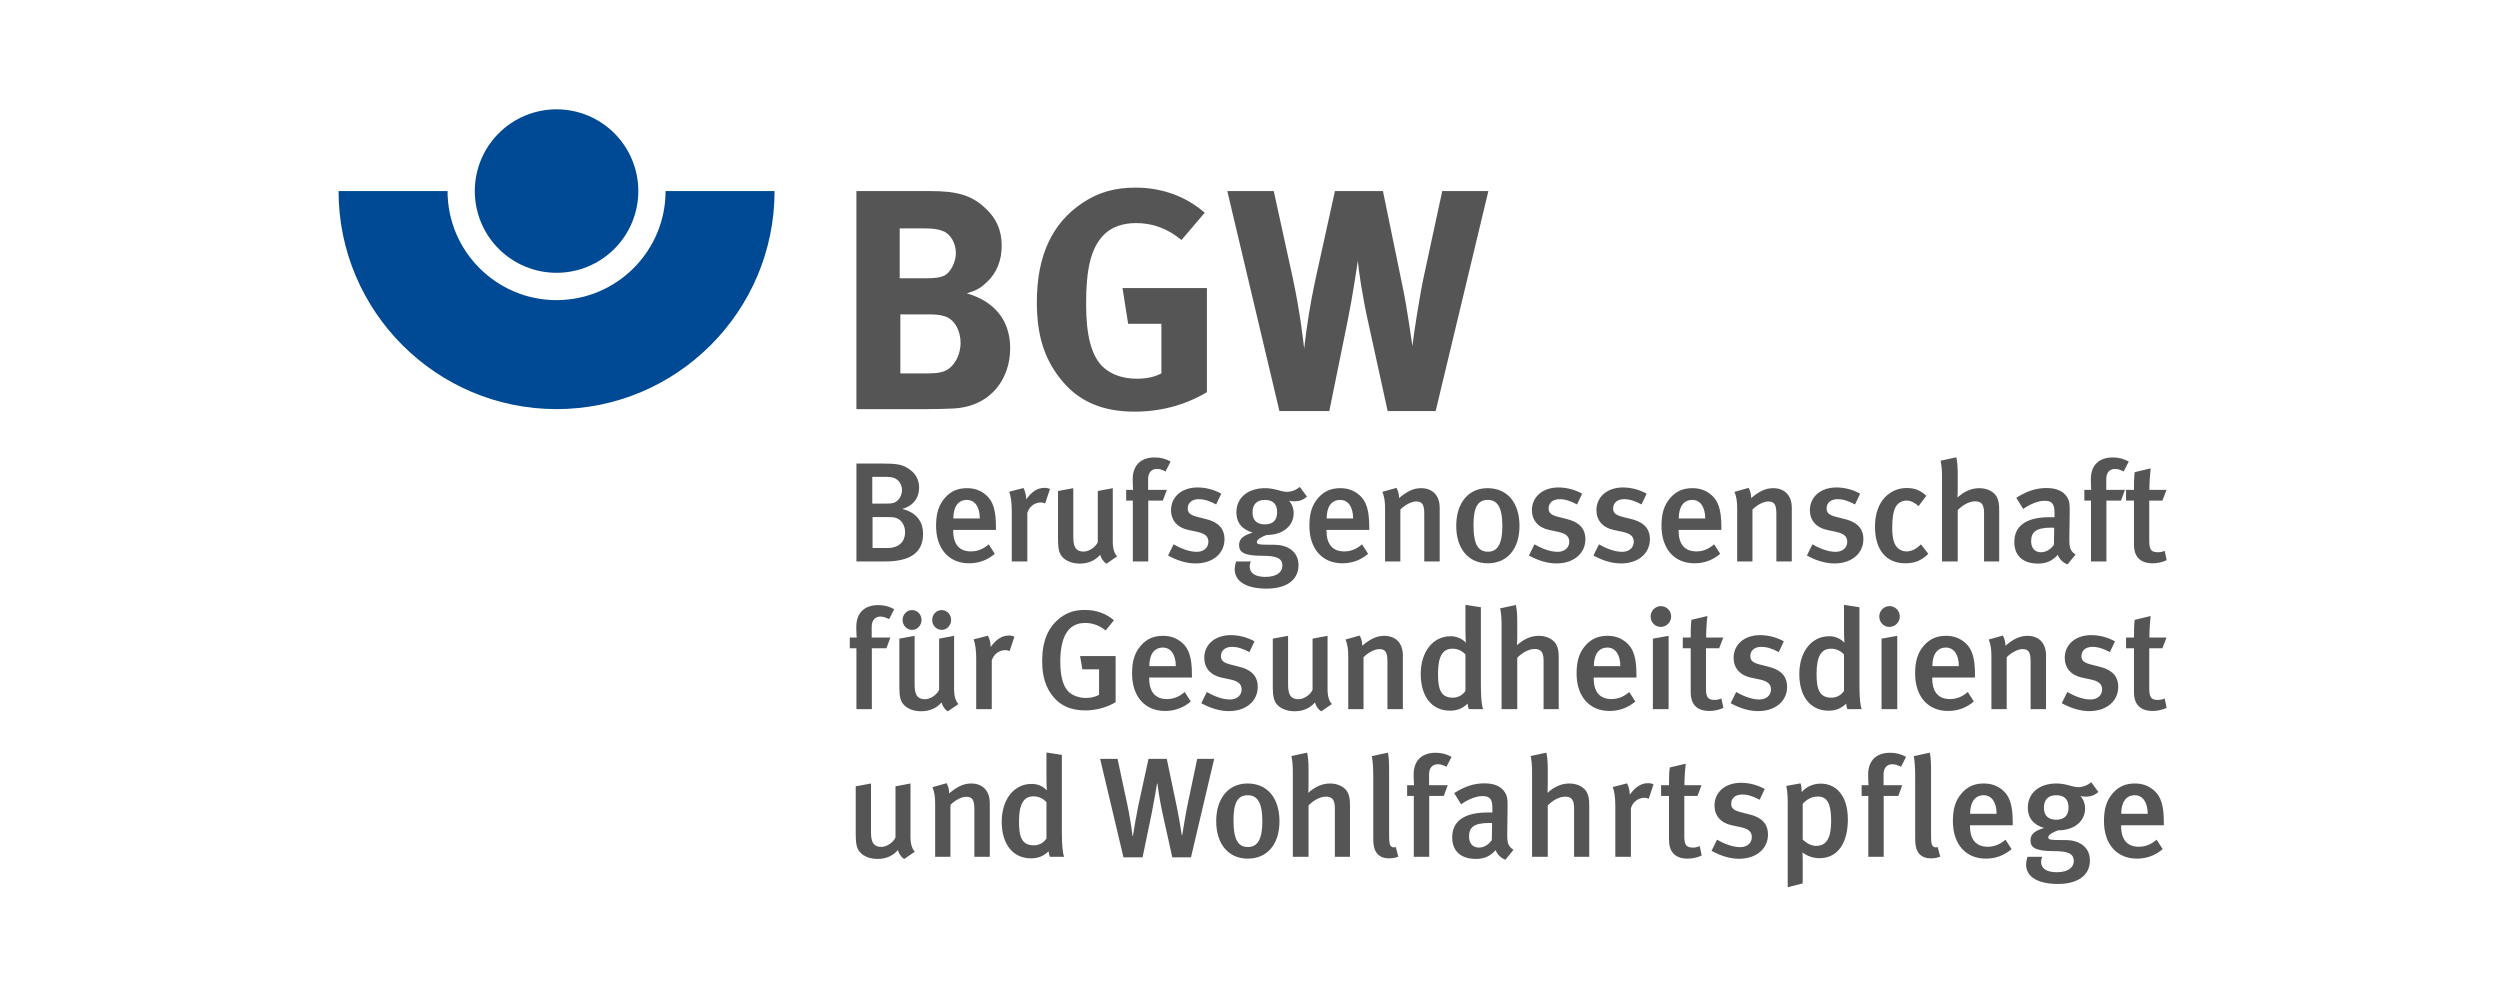 <?xml version="1.0" encoding="UTF-8"?> <svg xmlns="http://www.w3.org/2000/svg" width="300" height="120" viewBox="0 0 300 120" fill="none"><path fill-rule="evenodd" clip-rule="evenodd" d="M66.783 36.015C59.572 36.015 53.706 30.142 53.706 22.93H40.627C40.627 37.359 52.361 49.094 66.783 49.094C81.213 49.094 92.948 37.359 92.948 22.93H79.869C79.869 30.142 74.001 36.015 66.783 36.015Z" fill="#004994"></path><path fill-rule="evenodd" clip-rule="evenodd" d="M76.598 22.93C76.597 24.218 76.343 25.494 75.85 26.684C75.357 27.874 74.633 28.955 73.722 29.866C72.811 30.776 71.729 31.499 70.538 31.991C69.348 32.483 68.072 32.736 66.783 32.735C65.495 32.736 64.22 32.482 63.03 31.989C61.84 31.497 60.759 30.774 59.848 29.864C58.938 28.953 58.215 27.872 57.722 26.682C57.229 25.493 56.976 24.217 56.976 22.93C56.976 21.641 57.23 20.365 57.722 19.175C58.216 17.985 58.938 16.903 59.849 15.992C60.76 15.081 61.842 14.358 63.032 13.865C64.222 13.372 65.498 13.118 66.787 13.118C68.075 13.118 69.351 13.372 70.541 13.865C71.731 14.358 72.813 15.081 73.724 15.992C74.635 16.903 75.358 17.985 75.851 19.175C76.344 20.365 76.598 21.641 76.598 22.93Z" fill="#004994"></path><path fill-rule="evenodd" clip-rule="evenodd" d="M114.706 30.384C114.706 31.439 114.065 32.68 113.351 33.058C112.899 33.283 112.333 33.395 111.091 33.395H107.965V27.408H111.017C112.184 27.408 112.748 27.56 113.2 27.748C114.14 28.124 114.706 29.291 114.706 30.384ZM115.271 41.153C115.271 42.395 114.706 43.599 113.915 44.202C113.351 44.654 112.56 44.805 111.468 44.805H108.042V37.727H111.317C112.296 37.727 112.709 37.764 113.351 37.952C114.518 38.291 115.271 39.646 115.271 41.153ZM121.221 41.792C121.221 38.366 119.262 36.145 116.025 35.202C117.229 34.826 117.68 34.564 118.434 33.847C119.602 32.756 120.205 31.249 120.205 29.481C120.205 27.598 119.524 26.092 118.057 24.81C116.476 23.416 114.819 22.928 111.618 22.928H102.769V49.098H111.017C112.447 49.098 113.539 49.059 114.367 49.022C118.96 48.797 121.221 45.406 121.221 41.792ZM144.829 47.064V34.564H134.701L135.378 38.855H139.368V44.805C138.503 45.257 137.563 45.445 136.394 45.445C134.701 45.445 133.27 44.918 132.291 43.977C130.973 42.659 130.333 40.249 130.333 36.521C130.333 32.604 130.785 29.781 132.553 28.087C133.457 27.22 134.775 26.769 136.318 26.769C138.315 26.769 140.085 27.408 141.78 28.801L144.566 25.526C142.268 23.531 139.407 22.515 136.244 22.515C133.759 22.515 131.801 23.079 129.879 24.359C126.229 26.807 124.421 30.722 124.421 36.257C124.421 40.173 125.286 42.961 127.208 45.406C129.315 48.119 132.216 49.398 136.13 49.398C139.219 49.398 142.156 48.646 144.829 47.064ZM178.605 22.928H173.07L170.924 32.868C170.358 35.392 169.568 40.625 169.493 41.529C169.417 41.116 168.853 36.972 168.363 34.638L165.953 22.928H160.192L157.858 33.51C157.263 36.258 156.811 39.036 156.501 41.831C156.427 41.304 156.088 37.802 155.109 33.244L152.85 22.928H147.276L153.529 49.324H159.516L161.699 38.593C162.376 35.241 162.827 32.003 162.942 31.286C163.015 32.304 163.467 35.466 164.184 38.667L166.519 49.324H172.279L178.605 22.928ZM109.784 102.203C109.683 102.119 109.258 101.642 109.258 100.489V94.018L107.458 94.359V100.505C107.169 101.117 106.405 101.626 105.777 101.626C104.674 101.626 104.519 100.845 104.519 99.775V94.018L102.687 94.359V100.183C102.687 101.253 102.821 101.812 103.162 102.22C103.585 102.731 104.333 103.07 105.302 103.07C106.286 103.07 107.119 102.731 107.747 102.017C107.9 102.509 108.12 102.815 108.494 103.087L109.784 102.203ZM118.774 102.815V96.396C118.774 94.816 117.857 94.018 116.532 94.018C115.615 94.018 114.817 94.426 113.9 95.207C113.9 94.748 113.799 94.374 113.594 93.984L111.897 94.46C112.135 95.071 112.219 95.598 112.219 96.498V102.815H114.053V96.582C114.614 96.021 115.395 95.615 115.937 95.615C116.651 95.615 116.923 95.937 116.923 97.11V102.815H118.774ZM125.574 100.625C125.41 100.876 125.186 101.083 124.922 101.225C124.658 101.367 124.362 101.441 124.062 101.439C122.653 101.439 122.279 100.489 122.279 98.586C122.279 96.515 122.823 95.563 124.01 95.563C124.64 95.563 125.149 95.801 125.574 96.26V100.625ZM127.696 102.815C127.527 102.391 127.424 101.525 127.424 99.825V90.587L125.574 90.3V93.442C125.574 94.103 125.607 94.715 125.624 94.851C125.389 94.596 125.103 94.394 124.783 94.26C124.464 94.125 124.12 94.06 123.773 94.07C121.701 94.07 120.206 95.904 120.206 98.603C120.206 101.286 121.531 103.001 123.723 103.001C124.571 103.001 125.251 102.731 125.827 102.153C125.879 102.509 125.896 102.628 125.98 102.815H127.696ZM145.701 91.064H143.664L142.544 96.396C142.288 97.585 141.949 99.724 141.864 100.216H141.813C141.649 99.108 141.457 98.004 141.236 96.905L140.013 91.064H137.821L136.599 96.668C136.357 97.874 136.142 99.086 135.954 100.302H135.903C135.746 99.037 135.537 97.779 135.275 96.532L134.105 91.064H132.016L134.817 102.883H137.109L138.246 97.38C138.501 96.107 138.774 94.426 138.841 94.036H138.893C138.926 94.359 139.13 95.852 139.469 97.432L140.675 102.883H142.917L145.701 91.064ZM151.481 98.586C151.481 100.742 150.872 101.642 149.767 101.642C148.647 101.642 148.019 100.912 148.019 98.416C148.019 96.327 148.529 95.427 149.715 95.427C150.803 95.427 151.481 96.159 151.481 98.586ZM153.537 98.552C153.537 95.835 152.145 94.018 149.7 94.018C147.424 94.018 145.946 95.785 145.946 98.535C145.946 101.286 147.407 103.036 149.733 103.036C152.059 103.036 153.537 101.322 153.537 98.552ZM161.999 102.815V96.752C161.999 95.887 161.932 95.496 161.712 95.071C161.423 94.51 160.642 94.018 159.623 94.018C158.706 94.018 157.84 94.374 156.992 95.14C156.992 95.054 157.025 94.646 157.025 94.171V92.337C157.025 91.505 156.973 90.809 156.855 90.317L154.97 90.725C155.072 91.166 155.139 91.828 155.139 92.592V102.815H157.025V96.651C157.636 96.021 158.434 95.598 159.096 95.598C159.81 95.598 160.182 95.904 160.182 96.974V102.815H161.999ZM167.798 102.798L167.493 101.642C167.271 101.745 166.982 101.659 166.88 101.506C166.745 101.303 166.693 101.117 166.693 99.963V92.678C166.693 91.556 166.677 90.842 166.54 90.317L164.623 90.741C164.742 91.454 164.792 92.083 164.792 93.254V100.573C164.792 101.303 164.792 103.001 166.677 103.001C167.101 103.001 167.457 102.934 167.798 102.798ZM174.188 90.825C173.6 90.489 172.931 90.319 172.254 90.333C170.726 90.333 169.637 91.166 169.637 92.95C169.637 93.662 169.673 94.12 169.689 94.221H168.856V95.513H169.656V102.815H171.506V95.513H173.255L173.732 94.221H171.488V92.915C171.488 92.15 171.896 91.709 172.541 91.709C172.899 91.709 173.154 91.811 173.577 92.014L174.188 90.825ZM179.052 98.774L179.018 100.811C178.646 101.355 178.068 101.711 177.473 101.711C176.726 101.711 176.284 101.201 176.284 100.386C176.284 99.3 176.845 98.757 178.713 98.757C178.832 98.757 179.018 98.774 179.052 98.774ZM181.616 101.983C180.955 101.525 180.852 101.15 180.869 99.996L180.903 97.533C180.921 96.26 180.921 95.801 180.767 95.427C180.394 94.493 179.494 94.001 178.153 94.001C176.862 94.001 175.792 94.359 174.501 95.173L175.334 96.515C175.604 96.312 176.793 95.529 177.898 95.529C178.916 95.529 179.087 96.057 179.087 97.041V97.499H178.509C175.759 97.499 174.264 98.502 174.264 100.489C174.264 101.983 175.147 103.07 177.116 103.07C178.034 103.07 178.782 102.798 179.477 102.017C179.68 102.559 180.122 102.967 180.649 103.172L181.616 101.983ZM190.709 102.815V96.752C190.709 95.887 190.64 95.496 190.42 95.071C190.131 94.51 189.35 94.018 188.331 94.018C187.414 94.018 186.547 94.374 185.699 95.14C185.699 95.054 185.733 94.646 185.733 94.171V92.337C185.733 91.505 185.68 90.809 185.563 90.317L183.679 90.725C183.779 91.166 183.848 91.828 183.848 92.592V102.815H185.733V96.651C186.344 96.021 187.142 95.598 187.805 95.598C188.519 95.598 188.891 95.904 188.891 96.974V102.815H190.709ZM198.424 94.12C198.218 94.021 197.99 93.975 197.762 93.984C196.929 93.984 196.252 94.426 195.572 95.36C195.572 94.885 195.453 94.392 195.25 94.001L193.533 94.443C193.721 94.968 193.839 95.665 193.839 96.752V102.815H195.708V97.007C195.8 96.648 196.008 96.328 196.299 96.098C196.59 95.868 196.949 95.739 197.32 95.733C197.525 95.733 197.66 95.785 197.848 95.852L198.424 94.12ZM204.204 102.662L203.967 101.542C203.643 101.659 203.423 101.711 203.17 101.711C202.353 101.711 202.117 101.406 202.117 100.336V95.513H203.695L204.187 94.221H202.132C202.132 93.373 202.201 92.337 202.286 91.642L200.367 92.098C200.281 92.745 200.281 93.492 200.281 94.221H199.33V95.513H200.281V100.828C200.281 102.05 200.859 103.036 202.523 103.036C203.101 103.036 203.643 102.917 204.204 102.662ZM212.159 100.131C212.159 99.13 211.701 98.179 209.968 97.738L208.898 97.466C208.031 97.244 207.743 96.974 207.743 96.446C207.743 95.785 208.251 95.343 209.052 95.343C209.729 95.343 210.359 95.548 211.157 95.971L211.768 94.681C210.901 94.197 209.925 93.94 208.932 93.934C207.03 93.934 205.739 95.054 205.739 96.668C205.739 97.872 206.503 98.757 207.795 99.028L208.831 99.249C209.798 99.452 210.221 99.792 210.221 100.453C210.221 101.167 209.645 101.659 208.831 101.659C207.862 101.659 206.809 101.201 206.045 100.761L205.383 102.101C206.486 102.712 207.625 103.053 208.676 103.053C210.749 103.053 212.159 101.864 212.159 100.131ZM219.738 98.535C219.738 100.573 219.177 101.506 217.921 101.506C217.362 101.506 216.768 101.184 216.326 100.742V96.465C216.835 95.887 217.463 95.581 218.141 95.581C219.366 95.581 219.738 96.616 219.738 98.535ZM221.742 98.332C221.742 95.343 220.23 94.036 218.499 94.036C217.599 94.036 216.751 94.392 216.207 95.054C216.19 94.528 216.156 94.29 216.071 94.001L214.356 94.307C214.475 94.935 214.526 95.376 214.526 96.446V106.465L216.326 106.007V103.137C216.326 102.712 216.291 102.356 216.291 102.289C216.887 102.747 217.599 102.984 218.329 102.984C220.519 102.984 221.742 101.184 221.742 98.332ZM228.728 90.825C228.14 90.489 227.471 90.319 226.793 90.333C225.264 90.333 224.177 91.166 224.177 92.95C224.177 93.662 224.211 94.12 224.229 94.221H223.396V95.513H224.194V102.815H226.044V95.513H227.794L228.27 94.221H226.028V92.915C226.028 92.15 226.436 91.709 227.081 91.709C227.437 91.709 227.692 91.811 228.117 92.014L228.728 90.825ZM232.828 102.798L232.522 101.642C232.3 101.745 232.011 101.659 231.911 101.506C231.775 101.303 231.724 101.117 231.724 99.963V92.678C231.724 91.556 231.706 90.842 231.571 90.317L229.652 90.741C229.771 91.454 229.821 92.083 229.821 93.254V100.573C229.821 101.303 229.821 103.001 231.706 103.001C232.131 103.001 232.488 102.934 232.828 102.798ZM239.592 97.654H236.416C236.416 96.26 236.994 95.427 238.047 95.427C238.981 95.427 239.592 96.26 239.592 97.654ZM241.528 99.028V98.636C241.528 96.633 241.154 95.581 240.407 94.901C239.678 94.24 238.897 94.018 238.047 94.018C236.96 94.018 236.111 94.374 235.415 95.173C234.668 96.021 234.346 97.024 234.346 98.535C234.346 101.286 235.872 103.036 238.302 103.036C239.456 103.036 240.492 102.662 241.392 101.898L240.662 100.761C240.017 101.322 239.32 101.609 238.522 101.609C236.841 101.609 236.4 100.353 236.4 99.163V99.028H241.528ZM248.224 96.905C248.224 97.857 247.717 98.366 246.748 98.366C245.831 98.366 245.27 97.907 245.27 96.921C245.27 95.954 245.797 95.427 246.748 95.427C247.732 95.427 248.224 95.937 248.224 96.905ZM251.808 95.037L250.941 93.865C250.508 94.243 249.954 94.453 249.38 94.46C248.684 94.46 247.987 94.018 246.765 94.018C244.709 94.018 243.335 95.173 243.335 96.921C243.335 98.144 243.997 98.977 245.287 99.35C244.37 99.641 243.658 99.978 243.658 100.828C243.658 101.678 244.167 102.136 246.476 102.136C248.071 102.136 248.854 102.391 248.854 103.323C248.854 104.123 248.14 104.665 246.815 104.665C245.609 104.665 244.931 104.224 244.931 103.426C244.931 103.187 245.033 102.883 245.067 102.815H243.3C243.267 102.917 243.131 103.375 243.131 103.731C243.131 105.344 244.743 106.076 246.968 106.076C249.26 106.076 250.789 105.09 250.789 103.256C250.789 101.506 249.312 100.811 247.937 100.811C245.915 100.811 245.797 100.777 245.797 100.453C245.797 100.183 246.34 99.861 246.951 99.641C248.973 99.641 250.213 98.502 250.213 97.007C250.213 96.124 249.702 95.563 249.652 95.513C249.702 95.529 249.957 95.598 250.313 95.598C250.891 95.598 251.333 95.444 251.808 95.037ZM257.724 97.654H254.549C254.549 96.26 255.126 95.427 256.179 95.427C257.113 95.427 257.724 96.26 257.724 97.654ZM259.661 99.028V98.636C259.661 96.633 259.286 95.581 258.539 94.901C257.808 94.24 257.027 94.018 256.179 94.018C255.093 94.018 254.243 94.374 253.546 95.173C252.799 96.021 252.476 97.024 252.476 98.535C252.476 101.286 254.006 103.036 256.433 103.036C257.588 103.036 258.625 102.662 259.525 101.898L258.794 100.761C258.149 101.322 257.452 101.609 256.655 101.609C254.974 101.609 254.532 100.353 254.532 99.163V99.028H259.661ZM107.305 73.106C106.716 72.77 106.047 72.6 105.369 72.614C103.841 72.614 102.754 73.445 102.754 75.229C102.754 75.943 102.788 76.401 102.804 76.504H101.973V77.793H102.771V85.095H104.622V77.793H106.371L106.847 76.504H104.605V75.195C104.605 74.431 105.013 73.99 105.658 73.99C106.015 73.99 106.269 74.092 106.694 74.295L107.305 73.106ZM114.135 74.396C114.135 73.734 113.625 73.209 112.997 73.209C112.369 73.209 111.86 73.734 111.86 74.396C111.86 75.043 112.369 75.585 112.997 75.585C113.625 75.585 114.135 75.043 114.135 74.396ZM110.585 74.396C110.585 73.734 110.076 73.209 109.448 73.209C108.82 73.209 108.311 73.734 108.311 74.396C108.311 75.043 108.82 75.585 109.448 75.585C110.076 75.585 110.585 75.043 110.585 74.396ZM115.017 84.484C114.916 84.398 114.491 83.923 114.491 82.768V76.299L112.693 76.638V82.786C112.404 83.397 111.64 83.906 111.01 83.906C109.907 83.906 109.754 83.125 109.754 82.056V76.299L107.92 76.638V82.462C107.92 83.534 108.056 84.093 108.395 84.501C108.82 85.01 109.567 85.351 110.535 85.351C111.52 85.351 112.352 85.01 112.98 84.298C113.133 84.79 113.354 85.095 113.727 85.366L115.017 84.484ZM121.728 76.401C121.522 76.302 121.294 76.255 121.066 76.265C120.235 76.265 119.556 76.707 118.876 77.641C118.876 77.165 118.757 76.671 118.554 76.282L116.837 76.724C117.025 77.251 117.145 77.946 117.145 79.033V85.095H119.012V79.286C119.182 78.591 119.843 78.015 120.624 78.015C120.829 78.015 120.964 78.065 121.152 78.133L121.728 76.401ZM133.875 84.262V78.727H129.612L129.885 80.323H131.888V83.379C131.408 83.634 130.87 83.763 130.326 83.754C129.426 83.754 128.576 83.431 128.101 82.87C127.54 82.208 127.234 81.053 127.234 79.406C127.234 76.656 128.034 74.754 130.207 74.754C131.107 74.754 131.871 75.026 132.686 75.654L133.672 74.431C132.703 73.598 131.515 73.192 130.173 73.192C129.035 73.192 128.118 73.462 127.268 74.107C125.792 75.212 125.061 76.893 125.061 79.305C125.061 81.156 125.469 82.481 126.37 83.584C127.287 84.721 128.56 85.248 130.207 85.248C131.515 85.248 132.805 84.909 133.875 84.262ZM141.096 79.933H137.92C137.92 78.541 138.496 77.708 139.549 77.708C140.485 77.708 141.096 78.541 141.096 79.933ZM143.031 81.308V80.919C143.031 78.913 142.658 77.861 141.911 77.18C141.18 76.52 140.399 76.299 139.549 76.299C138.463 76.299 137.615 76.656 136.918 77.454C136.17 78.302 135.848 79.305 135.848 80.816C135.848 83.567 137.376 85.315 139.805 85.315C140.96 85.315 141.996 84.942 142.896 84.178L142.164 83.04C141.519 83.601 140.824 83.889 140.026 83.889C138.345 83.889 137.904 82.633 137.904 81.444V81.308H143.031ZM150.931 82.412C150.931 81.411 150.472 80.459 148.741 80.019L147.671 79.745C146.804 79.525 146.515 79.253 146.515 78.727C146.515 78.065 147.024 77.624 147.824 77.624C148.502 77.624 149.13 77.827 149.93 78.252L150.541 76.96C149.673 76.478 148.698 76.221 147.704 76.215C145.802 76.215 144.512 77.335 144.512 78.947C144.512 80.153 145.276 81.036 146.568 81.308L147.604 81.528C148.571 81.733 148.996 82.072 148.996 82.734C148.996 83.448 148.418 83.94 147.604 83.94C146.635 83.94 145.582 83.483 144.818 83.04L144.156 84.382C145.259 84.993 146.398 85.334 147.449 85.334C149.522 85.334 150.931 84.145 150.931 82.412ZM159.833 84.484C159.731 84.398 159.307 83.923 159.307 82.768V76.299L157.507 76.638V82.786C157.218 83.397 156.454 83.906 155.826 83.906C154.721 83.906 154.57 83.125 154.57 82.056V76.299L152.734 76.638V82.462C152.734 83.534 152.87 84.093 153.211 84.501C153.634 85.01 154.382 85.351 155.349 85.351C156.335 85.351 157.168 85.01 157.796 84.298C157.949 84.79 158.169 85.095 158.543 85.366L159.833 84.484ZM168.344 85.095V78.677C168.344 77.096 167.427 76.299 166.102 76.299C165.185 76.299 164.388 76.707 163.471 77.488C163.474 77.061 163.369 76.64 163.165 76.265L161.467 76.74C161.704 77.352 161.79 77.877 161.79 78.779V85.095H163.623V78.863C164.184 78.302 164.965 77.894 165.508 77.894C166.221 77.894 166.493 78.218 166.493 79.39V85.095H168.344ZM175.853 82.905C175.69 83.157 175.466 83.364 175.202 83.506C174.938 83.648 174.643 83.722 174.343 83.72C172.932 83.72 172.559 82.768 172.559 80.867C172.559 78.796 173.102 77.844 174.291 77.844C174.919 77.844 175.429 78.082 175.853 78.541V82.905ZM177.975 85.095C177.806 84.67 177.705 83.804 177.705 82.108V72.869L175.853 72.581V75.721C175.853 76.383 175.888 76.996 175.905 77.13C175.669 76.875 175.382 76.674 175.063 76.539C174.743 76.405 174.399 76.34 174.052 76.349C171.982 76.349 170.487 78.185 170.487 80.883C170.487 83.567 171.812 85.282 174.002 85.282C174.852 85.282 175.532 85.01 176.108 84.432C176.16 84.79 176.175 84.909 176.261 85.095H177.975ZM187.047 85.095V79.033C187.047 78.166 186.979 77.776 186.759 77.352C186.47 76.791 185.689 76.299 184.669 76.299C183.754 76.299 182.888 76.656 182.038 77.421C182.038 77.335 182.071 76.927 182.071 76.451V74.618C182.071 73.786 182.021 73.089 181.902 72.597L180.018 73.004C180.12 73.445 180.187 74.107 180.187 74.871V85.095H182.071V78.93C182.683 78.302 183.482 77.877 184.144 77.877C184.858 77.877 185.23 78.185 185.23 79.253V85.095H187.047ZM194.437 79.933H191.263C191.263 78.541 191.839 77.708 192.893 77.708C193.827 77.708 194.437 78.541 194.437 79.933ZM196.373 81.308V80.919C196.373 78.913 196 77.861 195.253 77.18C194.522 76.52 193.742 76.299 192.893 76.299C191.807 76.299 190.957 76.656 190.26 77.454C189.514 78.302 189.19 79.305 189.19 80.816C189.19 83.567 190.719 85.315 193.147 85.315C194.302 85.315 195.339 84.942 196.239 84.178L195.508 83.04C194.862 83.601 194.166 83.889 193.369 83.889C191.688 83.889 191.246 82.633 191.246 81.444V81.308H196.373ZM200.538 73.99C200.541 73.827 200.511 73.665 200.451 73.513C200.391 73.362 200.302 73.224 200.188 73.107C200.074 72.99 199.939 72.897 199.789 72.833C199.639 72.769 199.478 72.735 199.315 72.733C199.151 72.733 198.988 72.766 198.837 72.829C198.685 72.893 198.548 72.985 198.432 73.102C198.317 73.219 198.226 73.358 198.164 73.51C198.103 73.662 198.072 73.825 198.074 73.99C198.074 74.668 198.602 75.229 199.282 75.229C199.612 75.23 199.93 75.101 200.166 74.868C200.401 74.636 200.535 74.32 200.538 73.99ZM200.232 85.095V76.299L198.346 76.638V85.095H200.232ZM206.807 84.942L206.57 83.822C206.248 83.94 206.026 83.992 205.771 83.992C204.956 83.992 204.718 83.686 204.718 82.615V77.793H206.298L206.79 76.504H204.736C204.736 75.654 204.802 74.618 204.889 73.922L202.97 74.381C202.884 75.026 202.884 75.773 202.884 76.504H201.934V77.793H202.884V83.109C202.884 84.331 203.462 85.315 205.126 85.315C205.704 85.315 206.248 85.198 206.807 84.942ZM214.452 82.412C214.452 81.411 213.993 80.459 212.262 80.019L211.192 79.745C210.325 79.525 210.037 79.253 210.037 78.727C210.037 78.065 210.547 77.624 211.345 77.624C212.025 77.624 212.653 77.827 213.451 78.252L214.06 76.96C213.193 76.477 212.218 76.221 211.226 76.215C209.325 76.215 208.033 77.335 208.033 78.947C208.033 80.153 208.797 81.036 210.089 81.308L211.123 81.528C212.092 81.733 212.517 82.072 212.517 82.734C212.517 83.448 211.939 83.94 211.123 83.94C210.156 83.94 209.103 83.483 208.339 83.04L207.677 84.382C208.78 84.993 209.917 85.334 210.97 85.334C213.043 85.334 214.452 84.145 214.452 82.412ZM221.282 82.905C221.119 83.157 220.895 83.364 220.63 83.506C220.366 83.649 220.07 83.722 219.77 83.72C218.361 83.72 217.987 82.768 217.987 80.867C217.987 78.796 218.531 77.844 219.72 77.844C220.348 77.844 220.857 78.082 221.282 78.541V82.905ZM223.404 85.095C223.235 84.67 223.132 83.804 223.132 82.108V72.869L221.282 72.581V75.721C221.282 76.383 221.315 76.996 221.334 77.13C221.098 76.876 220.811 76.674 220.492 76.54C220.173 76.405 219.828 76.34 219.481 76.349C217.411 76.349 215.916 78.185 215.916 80.883C215.916 83.567 217.241 85.282 219.431 85.282C220.281 85.282 220.959 85.01 221.537 84.432C221.587 84.79 221.604 84.909 221.69 85.095H223.404ZM227.976 73.99C227.979 73.827 227.949 73.665 227.889 73.513C227.829 73.362 227.74 73.224 227.626 73.107C227.513 72.99 227.377 72.897 227.227 72.833C227.077 72.769 226.916 72.735 226.753 72.733C226.589 72.733 226.426 72.766 226.275 72.829C226.124 72.893 225.986 72.985 225.871 73.102C225.756 73.219 225.665 73.358 225.603 73.51C225.542 73.662 225.512 73.825 225.514 73.99C225.514 74.668 226.041 75.229 226.72 75.229C227.05 75.231 227.368 75.101 227.604 74.869C227.839 74.637 227.973 74.32 227.976 73.99ZM227.67 85.095V76.299L225.784 76.638V85.095H227.67ZM235.061 79.933H231.885C231.885 78.541 232.461 77.708 233.514 77.708C234.45 77.708 235.061 78.541 235.061 79.933ZM236.997 81.308V80.919C236.997 78.913 236.623 77.861 235.876 77.18C235.147 76.52 234.364 76.299 233.514 76.299C232.428 76.299 231.58 76.656 230.884 77.454C230.135 78.302 229.813 79.305 229.813 80.816C229.813 83.567 231.341 85.315 233.77 85.315C234.925 85.315 235.961 84.942 236.861 84.178L236.131 83.04C235.486 83.601 234.789 83.889 233.991 83.889C232.31 83.889 231.869 82.633 231.869 81.444V81.308H236.997ZM245.525 85.095V78.677C245.525 77.096 244.607 76.299 243.282 76.299C242.366 76.299 241.569 76.707 240.65 77.488C240.654 77.061 240.549 76.64 240.346 76.265L238.648 76.74C238.885 77.352 238.969 77.877 238.969 78.779V85.095H240.805V78.863C241.364 78.302 242.146 77.894 242.689 77.894C243.403 77.894 243.673 78.218 243.673 79.39V85.095H245.525ZM254.189 82.412C254.189 81.411 253.731 80.459 251.998 80.019L250.928 79.745C250.061 79.525 249.774 79.253 249.774 78.727C249.774 78.065 250.283 77.624 251.081 77.624C251.759 77.624 252.389 77.827 253.187 78.252L253.798 76.96C252.93 76.478 251.955 76.221 250.962 76.215C249.06 76.215 247.769 77.335 247.769 78.947C247.769 80.153 248.533 81.036 249.825 81.308L250.861 81.528C251.828 81.733 252.253 82.072 252.253 82.734C252.253 83.448 251.675 83.94 250.861 83.94C249.892 83.94 248.839 83.483 248.075 83.04L247.413 84.382C248.518 84.993 249.655 85.334 250.708 85.334C252.779 85.334 254.189 84.145 254.189 82.412ZM260 84.942L259.762 83.822C259.509 83.928 259.238 83.986 258.964 83.992C258.149 83.992 257.911 83.686 257.911 82.615V77.793H259.489L259.983 76.504H257.928C257.928 75.654 257.996 74.618 258.08 73.922L256.161 74.381C256.077 75.026 256.077 75.773 256.077 76.504H255.126V77.793H256.077V83.109C256.077 84.331 256.655 85.315 258.319 85.315C258.897 85.315 259.439 85.198 260 84.942ZM108.239 58.818C108.239 59.124 108.138 59.616 107.78 59.989C107.408 60.38 107.05 60.43 106.336 60.43H104.674V57.221H106.185C106.744 57.221 107.05 57.271 107.288 57.357C107.848 57.56 108.239 58.138 108.239 58.818ZM108.612 63.861C108.612 64.912 107.967 65.762 106.474 65.762H104.707V62.044H106.422C106.983 62.044 107.22 62.061 107.508 62.145C108.155 62.333 108.612 63.028 108.612 63.861ZM110.77 64.048C110.77 62.875 110.226 61.55 108.273 61.075C109.581 60.702 110.293 59.769 110.293 58.511C110.293 57.526 109.853 56.762 108.969 56.202C108.239 55.743 107.628 55.626 105.878 55.626H102.771V67.376H106.185C109.156 67.376 110.77 66.374 110.77 64.048ZM117.576 62.212H114.401C114.401 60.822 114.978 59.989 116.031 59.989C116.965 59.989 117.576 60.822 117.576 62.212ZM119.513 63.589V63.198C119.513 61.196 119.138 60.141 118.391 59.463C117.662 58.8 116.879 58.58 116.031 58.58C114.943 58.58 114.095 58.935 113.4 59.735C112.651 60.583 112.328 61.586 112.328 63.097C112.328 65.848 113.856 67.596 116.285 67.596C117.44 67.596 118.476 67.223 119.377 66.459L118.646 65.32C118.001 65.88 117.304 66.17 116.507 66.17C114.825 66.17 114.384 64.912 114.384 63.723V63.589H119.513ZM125.997 58.68C125.79 58.582 125.562 58.536 125.333 58.544C124.5 58.544 123.822 58.988 123.143 59.921C123.143 59.446 123.024 58.954 122.821 58.563L121.105 59.004C121.291 59.53 121.412 60.227 121.412 61.313V67.376H123.28V61.569C123.447 60.872 124.111 60.294 124.892 60.294C125.095 60.294 125.231 60.344 125.419 60.413L125.997 58.68ZM134.059 66.765C133.957 66.679 133.534 66.204 133.534 65.049V58.58L131.734 58.92V65.067C131.445 65.677 130.681 66.187 130.052 66.187C128.947 66.187 128.795 65.406 128.795 64.336V58.58L126.961 58.92V64.743C126.961 65.813 127.097 66.374 127.436 66.782C127.861 67.29 128.608 67.63 129.576 67.63C130.561 67.63 131.393 67.29 132.021 66.578C132.175 67.07 132.395 67.376 132.768 67.647L134.059 66.765ZM140.476 55.387C139.888 55.05 139.218 54.88 138.54 54.895C137.012 54.895 135.924 55.726 135.924 57.51C135.924 58.224 135.959 58.68 135.976 58.783H135.143V60.072H135.94V67.376H137.791V60.072H139.541L140.018 58.783H137.776V57.476C137.776 56.712 138.182 56.269 138.829 56.269C139.185 56.269 139.439 56.371 139.863 56.576L140.476 55.387ZM146.942 64.692C146.942 63.691 146.484 62.739 144.752 62.298L143.682 62.027C142.816 61.806 142.527 61.533 142.527 61.008C142.527 60.344 143.036 59.903 143.835 59.903C144.514 59.903 145.142 60.108 145.941 60.533L146.552 59.241C145.685 58.758 144.709 58.501 143.716 58.494C141.813 58.494 140.523 59.616 140.523 61.23C140.523 62.434 141.289 63.317 142.579 63.589L143.615 63.809C144.583 64.014 145.007 64.353 145.007 65.015C145.007 65.729 144.43 66.221 143.615 66.221C142.646 66.221 141.593 65.762 140.831 65.32L140.167 66.662C141.271 67.274 142.408 67.613 143.462 67.613C145.533 67.613 146.942 66.424 146.942 64.692ZM153.257 61.466C153.257 62.417 152.748 62.926 151.78 62.926C150.863 62.926 150.303 62.467 150.303 61.483C150.303 60.516 150.828 59.989 151.78 59.989C152.764 59.989 153.257 60.497 153.257 61.466ZM156.84 59.597L155.974 58.427C155.54 58.804 154.987 59.014 154.412 59.021C153.715 59.021 153.02 58.58 151.797 58.58C149.742 58.58 148.366 59.735 148.366 61.483C148.366 62.706 149.028 63.537 150.319 63.911C149.402 64.2 148.689 64.54 148.689 65.389C148.689 66.237 149.197 66.696 151.508 66.696C153.104 66.696 153.886 66.951 153.886 67.885C153.886 68.683 153.173 69.227 151.848 69.227C150.642 69.227 149.962 68.785 149.962 67.986C149.962 67.749 150.064 67.443 150.099 67.376H148.333C148.299 67.477 148.163 67.937 148.163 68.293C148.163 69.905 149.775 70.636 152 70.636C154.293 70.636 155.821 69.652 155.821 67.818C155.821 66.068 154.343 65.373 152.969 65.373C150.947 65.373 150.828 65.337 150.828 65.015C150.828 64.743 151.372 64.42 151.984 64.2C154.004 64.2 155.243 63.062 155.243 61.569C155.243 60.685 154.734 60.124 154.684 60.072C154.734 60.091 154.99 60.158 155.346 60.158C155.923 60.158 156.365 60.005 156.84 59.597ZM162.374 62.212H159.198C159.198 60.822 159.774 59.989 160.829 59.989C161.763 59.989 162.374 60.822 162.374 62.212ZM164.309 63.589V63.198C164.309 61.196 163.936 60.141 163.188 59.463C162.458 58.8 161.677 58.58 160.829 58.58C159.741 58.58 158.893 58.935 158.196 59.735C157.45 60.583 157.128 61.586 157.128 63.097C157.128 65.848 158.654 67.596 161.084 67.596C162.218 67.608 163.317 67.203 164.173 66.459L163.444 65.32C162.799 65.88 162.102 66.17 161.304 66.17C159.623 66.17 159.181 64.912 159.181 63.723V63.589H164.309ZM172.763 67.376V60.956C172.763 59.377 171.846 58.58 170.522 58.58C169.605 58.58 168.808 58.988 167.889 59.769C167.889 59.308 167.787 58.935 167.583 58.544L165.886 59.021C166.124 59.633 166.208 60.158 166.208 61.058V67.376H168.042V61.144C168.603 60.583 169.384 60.175 169.928 60.175C170.642 60.175 170.912 60.497 170.912 61.67V67.376H172.763ZM180.283 63.147C180.283 65.304 179.672 66.204 178.568 66.204C177.446 66.204 176.82 65.473 176.82 62.978C176.82 60.889 177.329 59.989 178.518 59.989C179.603 59.989 180.283 60.719 180.283 63.147ZM182.338 63.114C182.338 60.395 180.946 58.58 178.499 58.58C176.226 58.58 174.748 60.344 174.748 63.097C174.748 65.848 176.207 67.596 178.535 67.596C180.861 67.596 182.338 65.88 182.338 63.114ZM190.248 64.692C190.248 63.691 189.79 62.739 188.058 62.298L186.989 62.027C186.122 61.806 185.833 61.533 185.833 61.008C185.833 60.344 186.342 59.903 187.142 59.903C187.82 59.903 188.448 60.108 189.246 60.533L189.857 59.241C188.99 58.758 188.015 58.501 187.022 58.494C185.121 58.494 183.83 59.616 183.83 61.23C183.83 62.434 184.594 63.317 185.884 63.589L186.92 63.809C187.889 64.014 188.312 64.353 188.312 65.015C188.312 65.729 187.734 66.221 186.92 66.221C185.953 66.221 184.9 65.762 184.135 65.32L183.474 66.662C184.577 67.274 185.716 67.613 186.769 67.613C188.839 67.613 190.248 66.424 190.248 64.692ZM197.99 64.692C197.99 63.691 197.53 62.739 195.799 62.298L194.729 62.027C193.862 61.806 193.574 61.533 193.574 61.008C193.574 60.344 194.084 59.903 194.882 59.903C195.56 59.903 196.188 60.108 196.988 60.533L197.597 59.241C196.73 58.758 195.755 58.501 194.763 58.494C192.862 58.494 191.57 59.616 191.57 61.23C191.57 62.434 192.334 63.317 193.626 63.589L194.662 63.809C195.629 64.014 196.054 64.353 196.054 65.015C196.054 65.729 195.476 66.221 194.662 66.221C193.693 66.221 192.64 65.762 191.876 65.32L191.214 66.662C192.317 67.274 193.454 67.613 194.507 67.613C196.58 67.613 197.99 66.424 197.99 64.692ZM204.626 62.212H201.452C201.452 60.822 202.028 59.989 203.081 59.989C204.014 59.989 204.626 60.822 204.626 62.212ZM206.562 63.589V63.198C206.562 61.196 206.189 60.141 205.442 59.463C204.711 58.8 203.93 58.58 203.081 58.58C201.994 58.58 201.144 58.935 200.449 59.735C199.702 60.583 199.379 61.586 199.379 63.097C199.379 65.848 200.907 67.596 203.336 67.596C204.49 67.596 205.526 67.223 206.426 66.459L205.695 65.32C205.05 65.88 204.355 66.17 203.556 66.17C201.875 66.17 201.433 64.912 201.433 63.723V63.589H206.562ZM215.016 67.376V60.956C215.016 59.377 214.099 58.58 212.774 58.58C211.857 58.58 211.059 58.988 210.142 59.769C210.142 59.308 210.04 58.935 209.837 58.544L208.139 59.021C208.376 59.633 208.461 60.158 208.461 61.058V67.376H210.295V61.144C210.856 60.583 211.637 60.175 212.179 60.175C212.893 60.175 213.165 60.497 213.165 61.67V67.376H215.016ZM223.606 64.692C223.606 63.691 223.148 62.739 221.414 62.298L220.345 62.027C219.48 61.806 219.191 61.533 219.191 61.008C219.191 60.344 219.7 59.903 220.497 59.903C221.178 59.903 221.806 60.108 222.603 60.533L223.215 59.241C222.348 58.758 221.373 58.501 220.38 58.494C218.477 58.494 217.186 59.616 217.186 61.23C217.186 62.434 217.95 63.317 219.241 63.589L220.277 63.809C221.245 64.014 221.67 64.353 221.67 65.015C221.67 65.729 221.092 66.221 220.277 66.221C219.308 66.221 218.257 65.762 217.491 65.32L216.83 66.662C217.935 67.274 219.072 67.613 220.125 67.613C222.195 67.613 223.606 66.424 223.606 64.692ZM231.398 66.459L230.513 65.32C229.954 65.88 229.376 66.17 228.782 66.17C228.568 66.174 228.356 66.131 228.16 66.046C227.964 65.961 227.788 65.835 227.645 65.677C227.254 65.253 227.067 64.506 227.067 63.334C227.067 62.264 227.17 61.466 227.423 60.939C227.54 60.678 227.731 60.456 227.973 60.302C228.214 60.148 228.495 60.068 228.782 60.072C229.276 60.072 229.716 60.277 230.226 60.736L231.16 59.496C230.396 58.783 229.716 58.563 228.782 58.563C226.864 58.563 224.997 60.057 224.997 63.181C224.997 65.95 226.303 67.596 228.646 67.596C229.801 67.596 230.616 67.24 231.398 66.459ZM239.903 67.376V61.313C239.903 60.447 239.834 60.057 239.614 59.633C239.325 59.072 238.544 58.58 237.525 58.58C236.608 58.58 235.743 58.935 234.893 59.7C234.893 59.616 234.927 59.208 234.927 58.732V56.898C234.927 56.065 234.876 55.37 234.757 54.876L232.871 55.285C232.974 55.726 233.042 56.388 233.042 57.154V67.376H234.927V61.211C235.538 60.583 236.337 60.158 236.999 60.158C237.711 60.158 238.086 60.464 238.086 61.533V67.376H239.903ZM246.504 63.334L246.471 65.373C246.098 65.915 245.52 66.271 244.926 66.271C244.178 66.271 243.737 65.762 243.737 64.948C243.737 63.861 244.298 63.317 246.167 63.317C246.284 63.317 246.471 63.334 246.504 63.334ZM249.069 66.543C248.407 66.085 248.305 65.712 248.322 64.556L248.357 62.094C248.374 60.822 248.374 60.361 248.221 59.989C247.848 59.055 246.946 58.563 245.606 58.563C244.315 58.563 243.245 58.92 241.955 59.735L242.786 61.075C243.058 60.872 244.247 60.091 245.351 60.091C246.37 60.091 246.54 60.617 246.54 61.602V62.061H245.962C243.211 62.061 241.717 63.062 241.717 65.049C241.717 66.543 242.6 67.63 244.57 67.63C245.487 67.63 246.234 67.358 246.929 66.578C247.134 67.121 247.576 67.529 248.102 67.732L249.069 66.543ZM255.452 55.387C254.863 55.05 254.194 54.88 253.516 54.895C251.988 54.895 250.901 55.726 250.901 57.51C250.901 58.224 250.935 58.68 250.951 58.783H250.12V60.072H250.918V67.376H252.769V60.072H254.518L254.994 58.783H252.752V57.476C252.752 56.712 253.16 56.269 253.805 56.269C254.161 56.269 254.416 56.371 254.841 56.576L255.452 55.387ZM260 67.223L259.762 66.102C259.509 66.208 259.238 66.266 258.964 66.271C258.149 66.271 257.911 65.967 257.911 64.897V60.072H259.489L259.983 58.783H257.928C257.928 57.935 257.996 56.898 258.08 56.202L256.161 56.66C256.077 57.306 256.077 58.052 256.077 58.783H255.126V60.072H256.077V65.389C256.077 66.612 256.655 67.596 258.319 67.596C258.9 67.596 259.474 67.469 260 67.223Z" fill="#555555"></path></svg> 